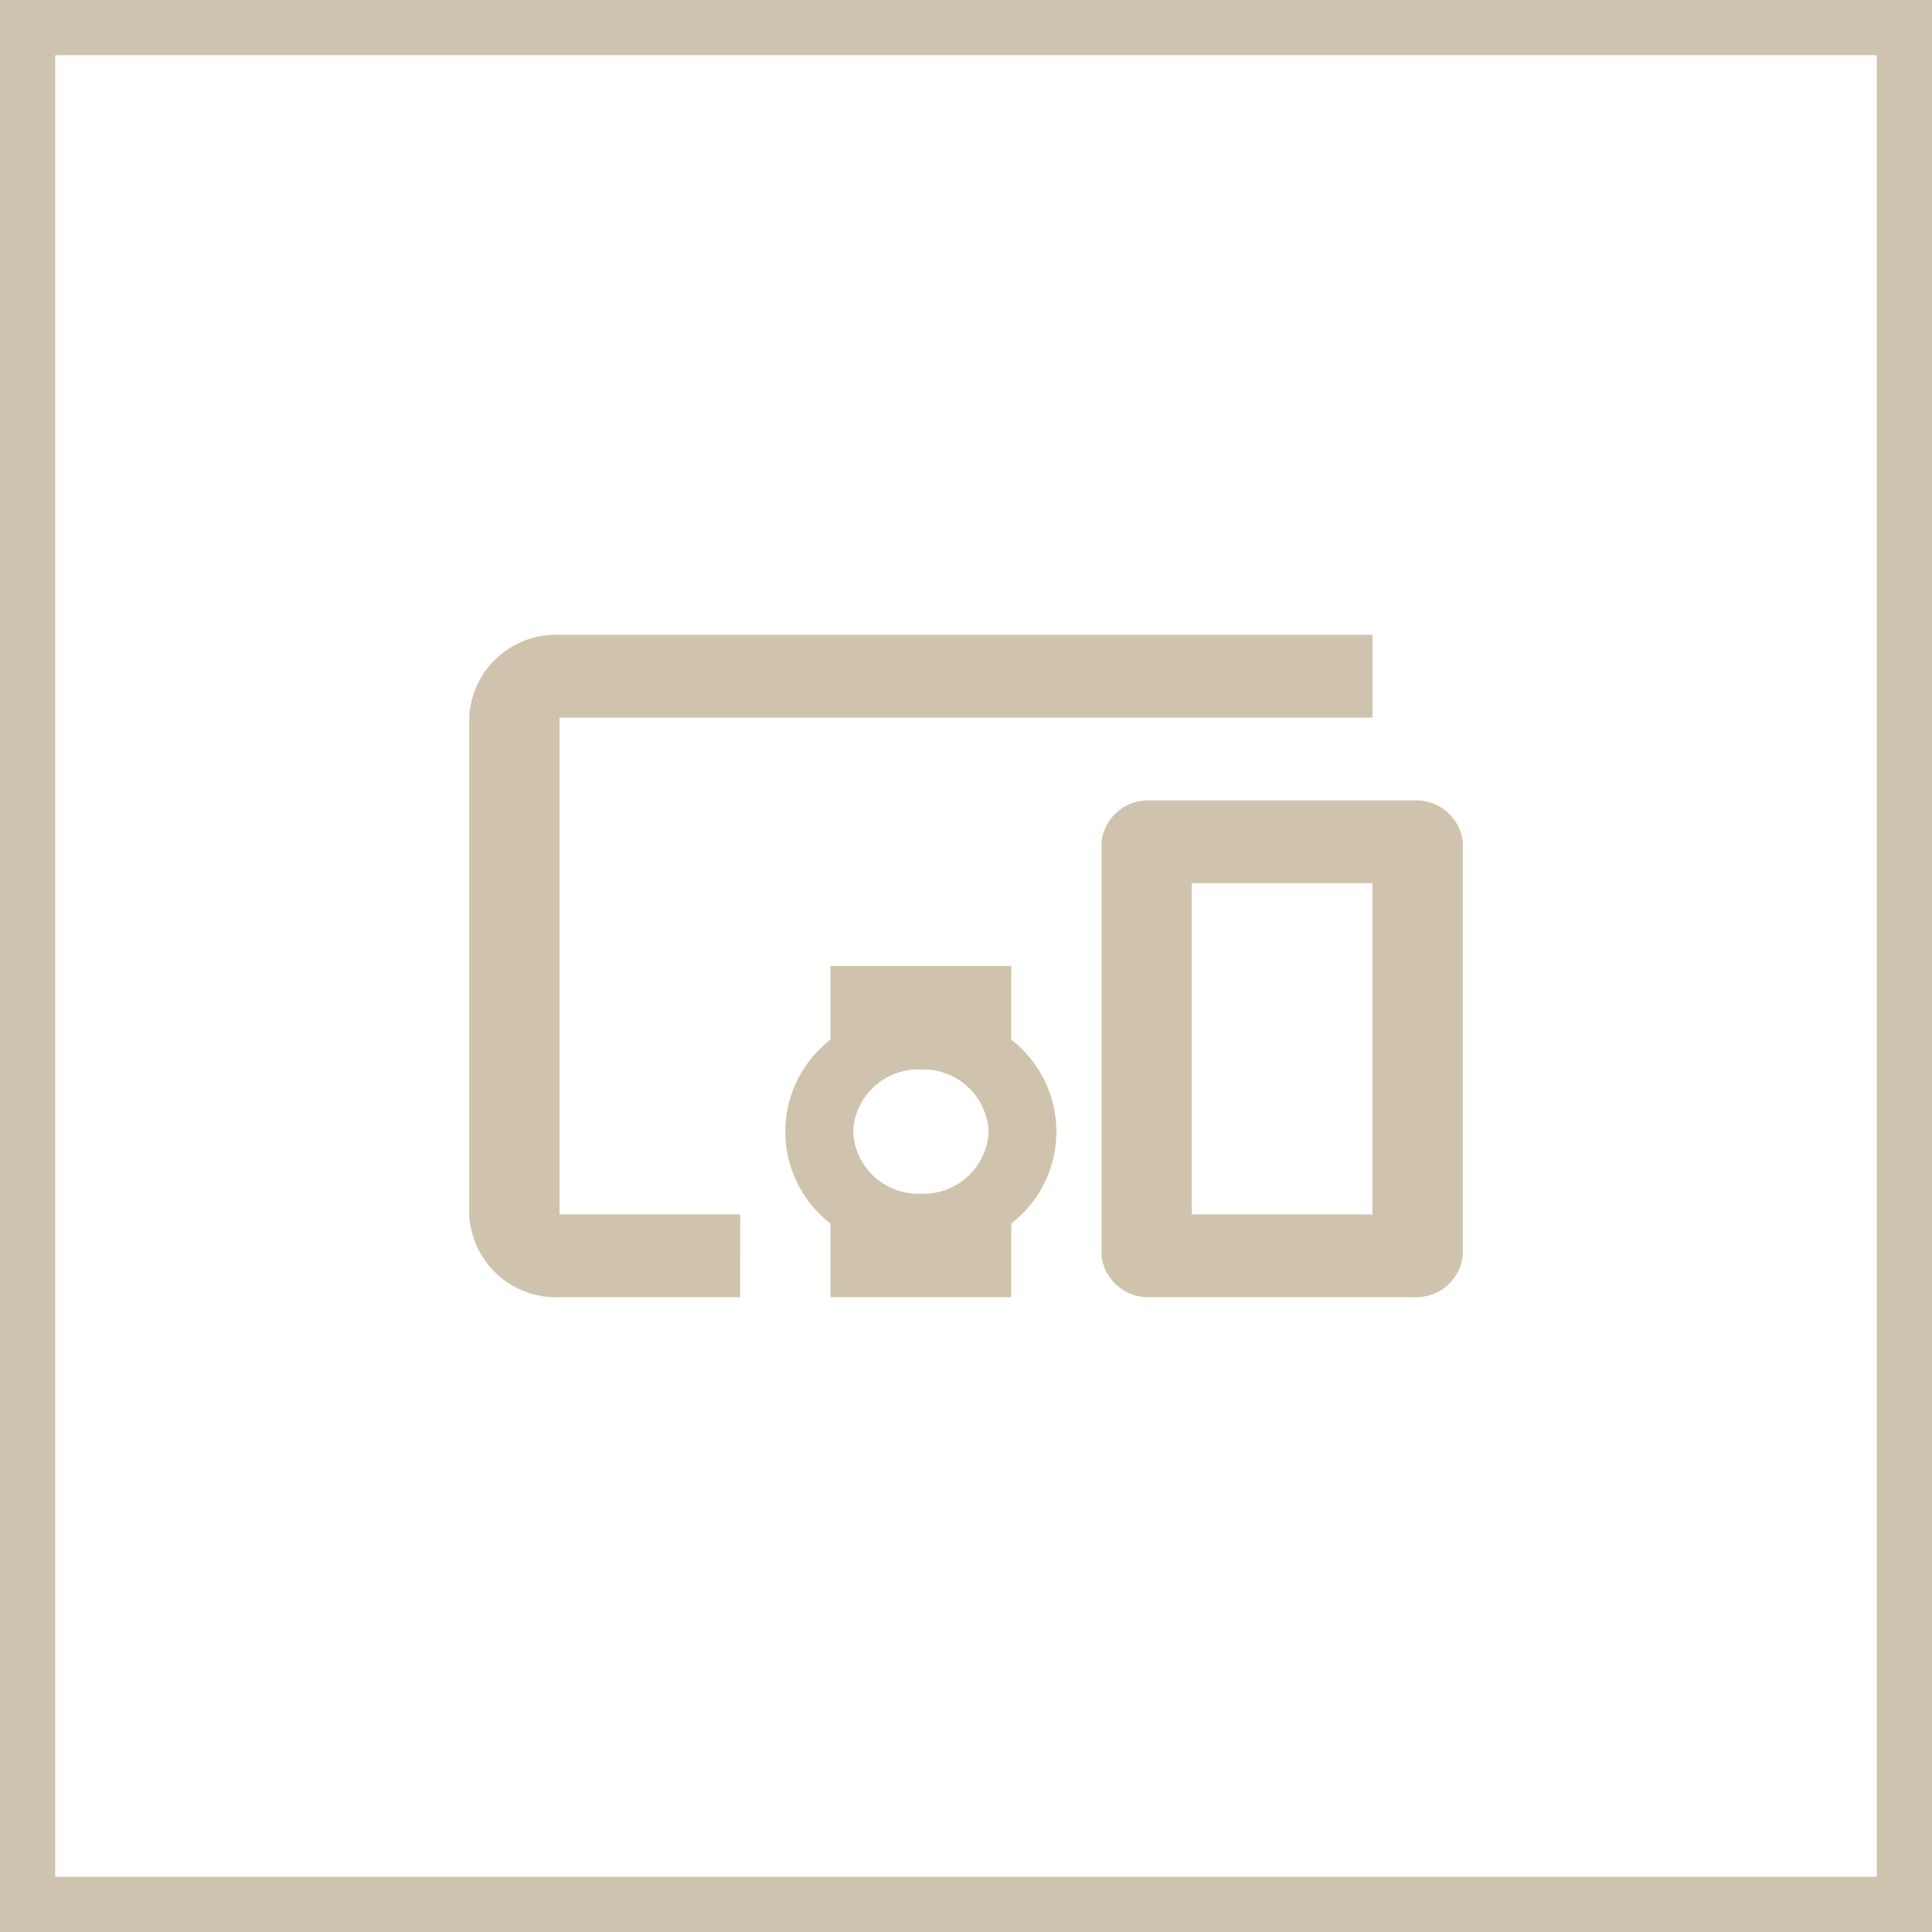 <?xml version="1.0" encoding="UTF-8"?>
<svg xmlns="http://www.w3.org/2000/svg" width="70" height="70" viewBox="0 0 70 70">
  <g id="Group_499" data-name="Group 499" transform="translate(-175 -1933)">
    <g id="Rectangle_1288" data-name="Rectangle 1288" transform="translate(175 1933)" fill="none" stroke="#cdc3af" stroke-width="2">
      <rect width="70" height="70" stroke="none"></rect>
      <rect x="1" y="1" width="68" height="68" fill="none"></rect>
    </g>
    <path id="icon-compatible-gold" d="M9.82,21H3.272V3H32.726V0H3.274A3.149,3.149,0,0,0,0,3V21a3.149,3.149,0,0,0,3.274,3H9.818Zm9-3a2.361,2.361,0,0,1-2.454,2.25A2.359,2.359,0,0,1,13.91,18a2.361,2.361,0,0,1,2.454-2.25A2.363,2.363,0,0,1,18.82,18Zm.82,6V21.33a4.209,4.209,0,0,0,0-6.66V12H13.09v2.67a4.207,4.207,0,0,0,0,6.66V24ZM32.726,9V21H26.18V9ZM36,22.5V7.5A1.7,1.7,0,0,0,34.364,6h-9.82A1.7,1.7,0,0,0,22.91,7.5v15A1.7,1.7,0,0,0,24.546,24h9.818A1.7,1.7,0,0,0,36,22.5Z" transform="translate(192 1956)" fill="#cfc3ad"></path>
  </g>
</svg>
